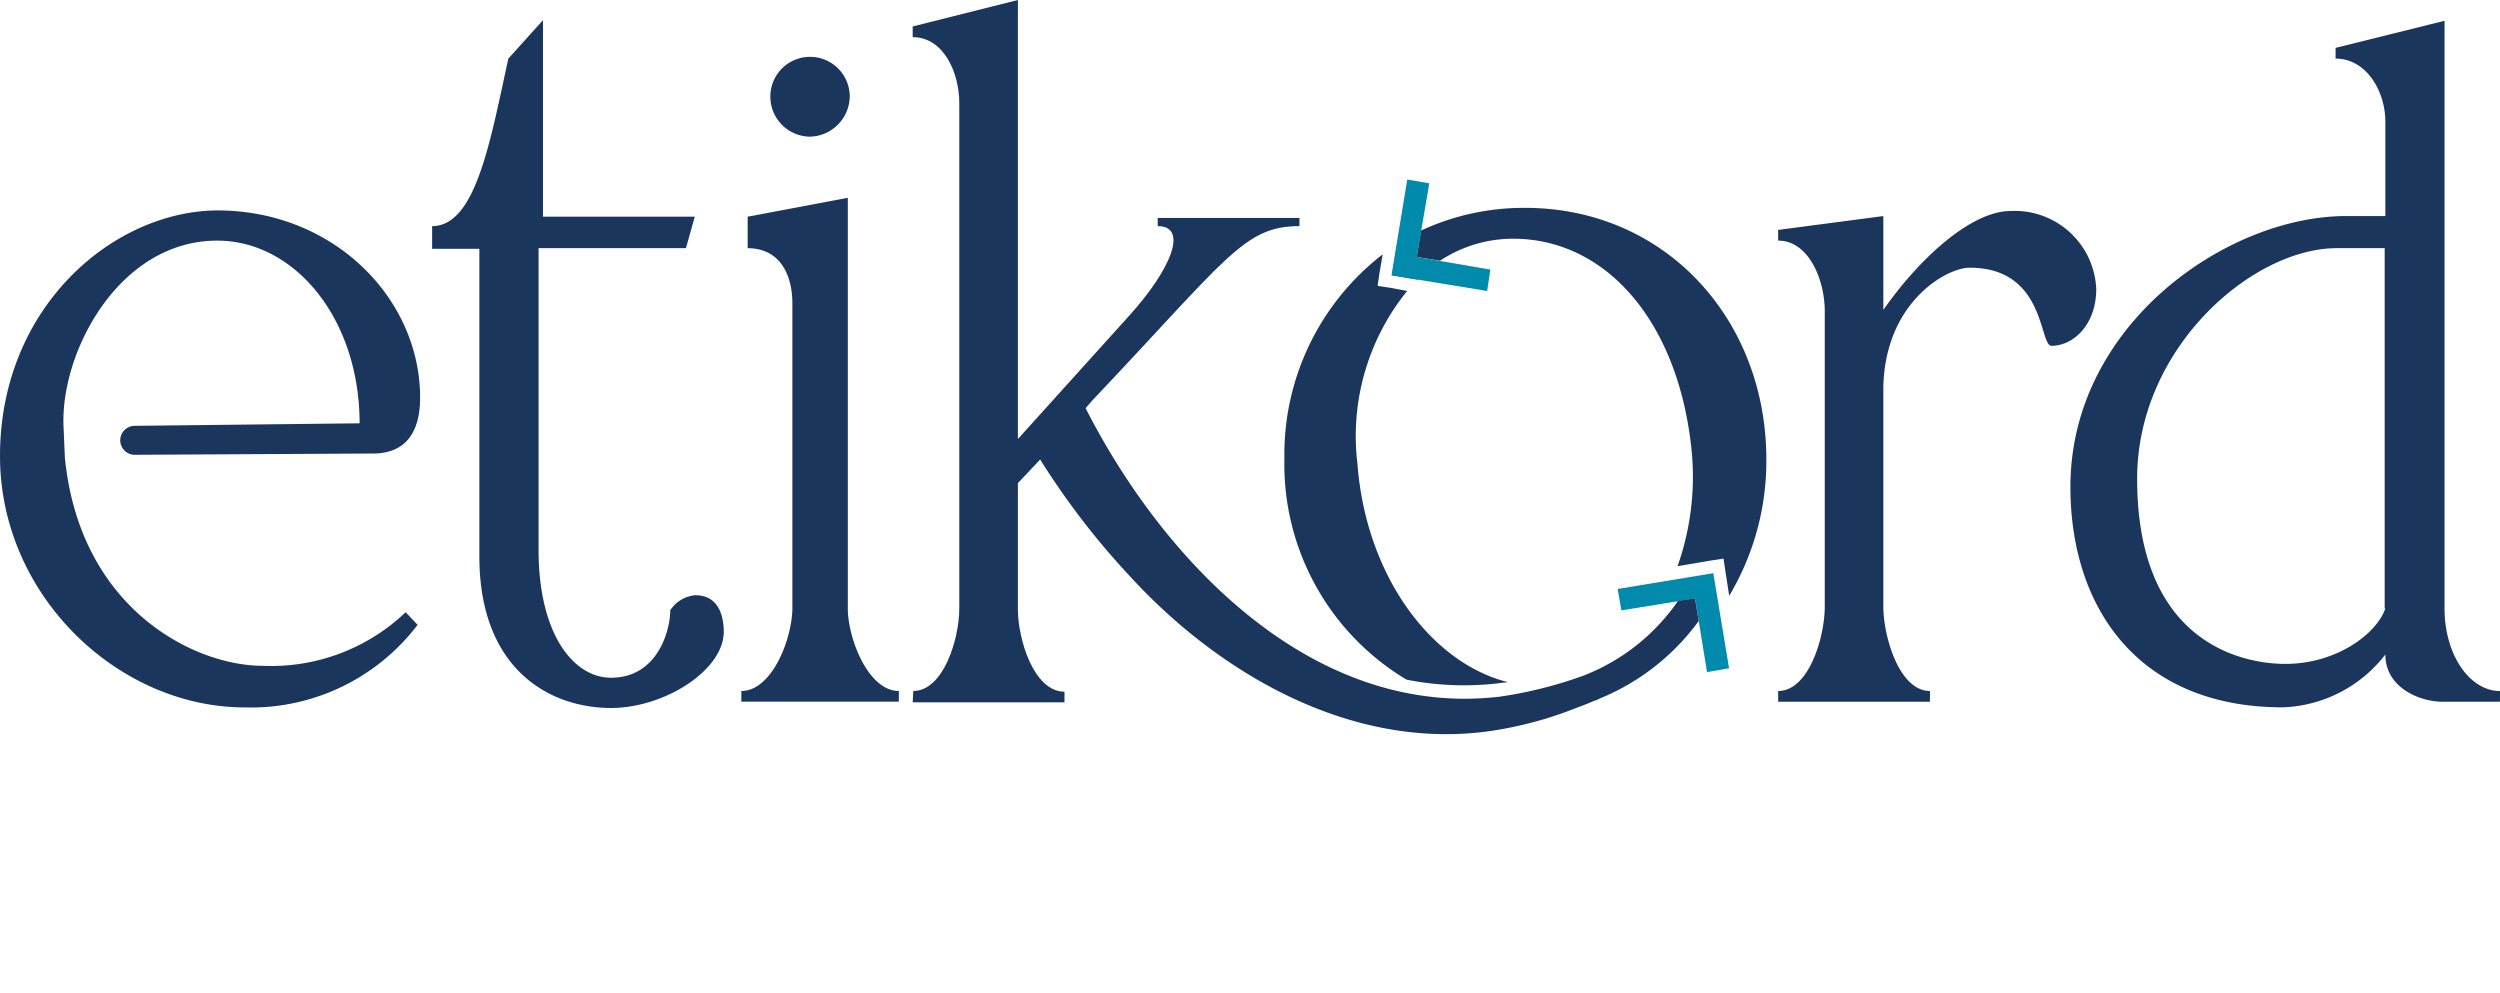<?xml version="1.0" encoding="UTF-8"?>
<svg xmlns="http://www.w3.org/2000/svg" id="logo" width="156.141" height="62" viewBox="0 0 156.141 62">
  <path id="Path_1" data-name="Path 1" d="M37.013,36.877c1.377,0,1.77,1.18,1.77,2.282,0,2.4-3.7,4.76-7.042,4.76-3.737,0-8.222-2.321-8.222-9.481V15.24h-2.95V13.824c2.714,0,3.619-5.232,4.76-10.464l2.164-2.4V13.234h9.481L36.422,15.2H27.217V34.044c0,5.232,2.164,7.986,4.524,7.986,2.911,0,3.7-2.951,3.7-4.21A2.068,2.068,0,0,1,37.013,36.877Z" transform="translate(6.42 0.299)" fill="#1B365D"></path>
  <path id="Path_2" data-name="Path 2" d="M45.124,42.314v.669H35.289v-.669c1.928,0,3.186-3.3,3.186-5.193v-19c0-1.928-.865-3.462-2.793-3.462V12.691l6.255-1.18V37.16C41.938,39.009,43.2,42.314,45.124,42.314ZM37.1,5.137a2.479,2.479,0,0,1,4.957,0,2.544,2.544,0,0,1-2.518,2.557A2.5,2.5,0,0,1,37.1,5.137Z" transform="translate(11.014 0.842)" fill="#1B365D"></path>
  <path id="Path_3" data-name="Path 3" d="M104.507,14.922a5.093,5.093,0,0,0-5.35-4.878c-2.439,0-5.665,2.911-7.947,6.176V10.359l-6.57.865v.669c1.928,0,2.911,2.478,2.911,4.406V34.75c0,1.888-.983,5.272-2.911,5.272v.669h9.481v-.669c-1.928,0-2.911-3.423-2.911-5.272V21.02c.118-5.272,3.934-7.435,5.39-7.435,4.76,0,4.327,4.878,5.114,4.878C103.091,18.463,104.507,17.125,104.507,14.922Z" transform="translate(26.417 3.135)" fill="#1B365D"></path>
  <path id="Path_4" data-name="Path 4" d="M121.919,37.694V.989l-6.806,1.692V3.35c1.927,0,3.108,2.046,3.108,3.934v5.9h-2.439c-7.475,0-17.231,6.806-17.231,16.916,0,7.553,4.249,13.769,13.258,13.769a8.455,8.455,0,0,0,6.412-3.3c0,2.085,2.164,2.951,3.579,2.951h3.581v-.669C123.494,42.847,121.919,40.6,121.919,37.694Zm-3.7,0c-.512,1.534-2.99,3.462-6.255,3.462-2.164,0-9.245-.9-9.245-11.566,0-8.183,7.2-14.4,12.47-14.4h2.99v22.5Z" transform="translate(30.759 0.309)" fill="#1B365D"></path>
  <path id="Path_5" data-name="Path 5" d="M43.444,43.864h9.481V43.2c-1.928,0-2.911-3.3-2.911-5.154V30.174s.629-.669,1.338-1.416l2.793-3.147.472-.551c8.5-8.97,9.52-10.937,12.982-10.937v-.511H58.748v.511c1.928,0,.865,2.675-1.81,5.626L50.014,27.42V0l-6.57,1.652v.669c1.928,0,2.911,2.2,2.911,4.131V38c0,1.888-.984,5.154-2.872,5.154Z" transform="translate(13.559)" fill="#1B365D"></path>
  <path id="Path_6" data-name="Path 6" d="M16.4,38.457c-4.288,0-11.448-3.58-12.353-13.061v-.039l-.079-1.849c-.2-4.642,3.462-11.605,9.6-11.605,4.839,0,8.891,4.878,8.891,11.409l-14.044.157a.9.9,0,0,0,0,1.81L23.289,25.2c1.928,0,2.95-1.18,2.95-3.5,0-6.137-5.35-11.684-12.667-11.684C7.081,10.053,0,16.033,0,25.357c0,8.694,7.357,15.7,15.3,15.7A13.073,13.073,0,0,0,26.082,35.9l-.748-.787A12.168,12.168,0,0,1,16.4,38.457Z" transform="translate(0 3.126)" fill="#1B365D"></path>
  <path id="Path_7" data-name="Path 7" d="M77,28.268l.236,1.338,4.6-.747.747,4.6,1.377-.236-.984-5.94Z" transform="translate(24.031 8.516)" fill="#008aab"></path>
  <path id="Path_8" data-name="Path 8" d="M17.067,47.014a2.609,2.609,0,0,1-1.928-.787,2.827,2.827,0,0,1-.748-2.085v-.2a3.675,3.675,0,0,1,.315-1.534,2.249,2.249,0,0,1,.944-1.062,2.629,2.629,0,0,1,1.3-.393,2.183,2.183,0,0,1,1.77.747,3.184,3.184,0,0,1,.629,2.124v.433H15.414a1.972,1.972,0,0,0,.511,1.377,1.578,1.578,0,0,0,1.22.511,2.185,2.185,0,0,0,.9-.2,1.431,1.431,0,0,0,.629-.551l.59.472A2.449,2.449,0,0,1,17.067,47.014Zm-.118-5.232a1.428,1.428,0,0,0-1.023.433,2.176,2.176,0,0,0-.511,1.22h2.911v-.079a2.005,2.005,0,0,0-.393-1.18A1.2,1.2,0,0,0,16.949,41.782Z" transform="translate(4.492 12.783)" fill="#008aab" opacity="0"></path>
  <path id="Path_9" data-name="Path 9" d="M20.575,39.976v1.416h1.1v.787h-1.1V45.8a.668.668,0,0,0,.157.511c.079.118.275.157.511.157a2.9,2.9,0,0,0,.472-.079v.787a2.677,2.677,0,0,1-.748.118,1.279,1.279,0,0,1-1.023-.393,1.721,1.721,0,0,1-.354-1.141V42.14H18.529v-.787h1.062V39.937h.984Z" transform="translate(5.783 12.465)" fill="#008aab" opacity="0"></path>
  <path id="Path_10" data-name="Path 10" d="M22.771,42.343a2.108,2.108,0,0,1,1.731-.826c1.219,0,1.849.708,1.849,2.085v3.855h-.983V43.6a1.5,1.5,0,0,0-.275-.944,1.1,1.1,0,0,0-.865-.315,1.416,1.416,0,0,0-.865.275,1.49,1.49,0,0,0-.551.669v4.131h-.983V39.157h.983v3.187Z" transform="translate(6.812 12.221)" fill="#008aab" opacity="0"></path>
  <path id="Path_11" data-name="Path 11" d="M26.415,40.007a.456.456,0,0,1,.157-.393.716.716,0,0,1,.433-.157.49.49,0,0,1,.433.157.7.7,0,0,1,.157.393.456.456,0,0,1-.157.393.716.716,0,0,1-.433.157.49.49,0,0,1-.433-.157A.7.7,0,0,1,26.415,40.007Zm1.1,7.357h-.983V41.542h.983Z" transform="translate(8.244 12.315)" fill="#008aab" opacity="0"></path>
  <path id="Path_12" data-name="Path 12" d="M30.85,46.179a1.6,1.6,0,0,0,.944-.315,1.081,1.081,0,0,0,.433-.826h.944a1.486,1.486,0,0,1-.354.944,2.54,2.54,0,0,1-.865.708,2.709,2.709,0,0,1-1.141.275,2.46,2.46,0,0,1-1.888-.787,3.117,3.117,0,0,1-.708-2.164v-.157a3.625,3.625,0,0,1,.315-1.5,2.291,2.291,0,0,1,.9-1.023,2.658,2.658,0,0,1,1.377-.354,2.264,2.264,0,0,1,1.613.59,2.171,2.171,0,0,1,.708,1.534h-.944a1.413,1.413,0,0,0-.433-.944,1.24,1.24,0,0,0-.944-.354,1.421,1.421,0,0,0-1.18.551,2.583,2.583,0,0,0-.433,1.574v.2a2.457,2.457,0,0,0,.433,1.534A1.471,1.471,0,0,0,30.85,46.179Z" transform="translate(8.806 12.792)" fill="#008aab" opacity="0"></path>
  <path id="Path_13" data-name="Path 13" d="M36.488,46.887a2.818,2.818,0,0,1-.157-.629,2.264,2.264,0,0,1-1.652.708,2.053,2.053,0,0,1-1.416-.472,1.613,1.613,0,0,1-.551-1.22,1.682,1.682,0,0,1,.708-1.416,3.117,3.117,0,0,1,1.928-.511h.983v-.472a1.127,1.127,0,0,0-.315-.826,1.259,1.259,0,0,0-.9-.315,1.379,1.379,0,0,0-.9.275.823.823,0,0,0-.354.669h-.983a1.353,1.353,0,0,1,.315-.826,2.3,2.3,0,0,1,.826-.63,2.874,2.874,0,0,1,1.18-.236,2.233,2.233,0,0,1,1.574.511,1.73,1.73,0,0,1,.59,1.377v2.675a3.507,3.507,0,0,0,.2,1.259v.079Zm-1.652-.748a1.94,1.94,0,0,0,.9-.236,1.147,1.147,0,0,0,.59-.629v-1.18h-.787c-1.22,0-1.81.354-1.81,1.062a1.007,1.007,0,0,0,.315.747A1.051,1.051,0,0,0,34.835,46.139Z" transform="translate(10.209 12.792)" fill="#008aab" opacity="0"></path>
  <path id="Path_14" data-name="Path 14" d="M38.461,47.448h-.984V39.187h.984Z" transform="translate(11.697 12.23)" fill="#008aab" opacity="0"></path>
  <path id="Path_15" data-name="Path 15" d="M43.951,46.179a1.6,1.6,0,0,0,.944-.315,1.08,1.08,0,0,0,.433-.826h.944a1.486,1.486,0,0,1-.354.944,2.54,2.54,0,0,1-.865.708,2.71,2.71,0,0,1-1.141.275,2.46,2.46,0,0,1-1.888-.787,3.117,3.117,0,0,1-.708-2.164v-.157a3.625,3.625,0,0,1,.315-1.5,2.291,2.291,0,0,1,.9-1.023,2.658,2.658,0,0,1,1.377-.354,2.264,2.264,0,0,1,1.613.59,2.172,2.172,0,0,1,.708,1.534h-.944a1.412,1.412,0,0,0-.433-.944,1.24,1.24,0,0,0-.944-.354,1.421,1.421,0,0,0-1.18.551,2.582,2.582,0,0,0-.433,1.574v.2a2.456,2.456,0,0,0,.433,1.534A1.471,1.471,0,0,0,43.951,46.179Z" transform="translate(12.895 12.792)" fill="#008aab" opacity="0"></path>
  <path id="Path_16" data-name="Path 16" d="M46.907,42.343a2.107,2.107,0,0,1,1.731-.826c1.219,0,1.849.708,1.849,2.085v3.855H49.5V43.6a1.5,1.5,0,0,0-.275-.944,1.1,1.1,0,0,0-.865-.315,1.416,1.416,0,0,0-.865.275,1.49,1.49,0,0,0-.551.669v4.131h-.983V39.157h.983v3.187Z" transform="translate(14.345 12.221)" fill="#008aab" opacity="0"></path>
  <path id="Path_17" data-name="Path 17" d="M50.341,43.936a3.267,3.267,0,0,1,.354-1.534,2.757,2.757,0,0,1,.944-1.062,2.658,2.658,0,0,1,1.377-.354,2.5,2.5,0,0,1,1.928.826,3.056,3.056,0,0,1,.747,2.2v.079a3.96,3.96,0,0,1-.315,1.534,2.25,2.25,0,0,1-.944,1.062,2.44,2.44,0,0,1-1.377.393,2.5,2.5,0,0,1-1.928-.826,3.021,3.021,0,0,1-.748-2.164v-.157Zm1.023.118a2.754,2.754,0,0,0,.433,1.574,1.424,1.424,0,0,0,1.219.59,1.474,1.474,0,0,0,1.22-.59,2.581,2.581,0,0,0,.433-1.652,2.381,2.381,0,0,0-.472-1.534,1.474,1.474,0,0,0-1.22-.59,1.4,1.4,0,0,0-1.18.59A2.629,2.629,0,0,0,51.364,44.054Z" transform="translate(15.712 12.792)" fill="#008aab" opacity="0"></path>
  <path id="Path_18" data-name="Path 18" d="M55.348,40.007a.456.456,0,0,1,.157-.393.716.716,0,0,1,.433-.157.49.49,0,0,1,.433.157.7.7,0,0,1,.157.393.456.456,0,0,1-.157.393.716.716,0,0,1-.433.157.49.49,0,0,1-.433-.157A.7.7,0,0,1,55.348,40.007Zm1.062,7.357h-.984V41.542h.984Z" transform="translate(17.274 12.315)" fill="#008aab" opacity="0"></path>
  <path id="Path_19" data-name="Path 19" d="M59.782,46.179a1.6,1.6,0,0,0,.944-.315,1.08,1.08,0,0,0,.433-.826H62.1a1.486,1.486,0,0,1-.354.944,2.539,2.539,0,0,1-.865.708,2.709,2.709,0,0,1-1.141.275,2.46,2.46,0,0,1-1.888-.787,3.117,3.117,0,0,1-.708-2.164v-.157a3.625,3.625,0,0,1,.315-1.5,2.292,2.292,0,0,1,.9-1.023,2.658,2.658,0,0,1,1.377-.354,2.264,2.264,0,0,1,1.613.59,2.171,2.171,0,0,1,.708,1.534H61.12a1.413,1.413,0,0,0-.433-.944,1.24,1.24,0,0,0-.944-.354,1.421,1.421,0,0,0-1.18.551,2.583,2.583,0,0,0-.433,1.574v.2a2.457,2.457,0,0,0,.433,1.534A1.471,1.471,0,0,0,59.782,46.179Z" transform="translate(17.836 12.792)" fill="#008aab" opacity="0"></path>
  <path id="Path_20" data-name="Path 20" d="M64.259,47.014a2.608,2.608,0,0,1-1.928-.787,2.827,2.827,0,0,1-.748-2.085v-.2a3.677,3.677,0,0,1,.315-1.534,2.25,2.25,0,0,1,.944-1.062,2.628,2.628,0,0,1,1.3-.393,2.183,2.183,0,0,1,1.77.747,3.184,3.184,0,0,1,.63,2.124v.433H62.607a1.971,1.971,0,0,0,.511,1.377,1.578,1.578,0,0,0,1.219.511,2.184,2.184,0,0,0,.9-.2,1.431,1.431,0,0,0,.63-.551l.59.472A2.54,2.54,0,0,1,64.259,47.014ZM64.1,41.782a1.428,1.428,0,0,0-1.023.433,2.176,2.176,0,0,0-.511,1.22h2.911v-.079a2.005,2.005,0,0,0-.393-1.18A1.2,1.2,0,0,0,64.1,41.782Z" transform="translate(19.221 12.783)" fill="#008aab" opacity="0"></path>
  <path id="Path_21" data-name="Path 21" d="M69.67,45.371a.764.764,0,0,0-.315-.629,2.853,2.853,0,0,0-1.062-.394,4.549,4.549,0,0,1-1.18-.393,1.865,1.865,0,0,1-.669-.551,1.258,1.258,0,0,1-.2-.748,1.583,1.583,0,0,1,.59-1.219,2.2,2.2,0,0,1,1.534-.511,2.4,2.4,0,0,1,1.613.511,1.6,1.6,0,0,1,.629,1.3h-.983a.894.894,0,0,0-.354-.708,1.3,1.3,0,0,0-.865-.315,1.5,1.5,0,0,0-.865.236.675.675,0,0,0-.315.629.6.6,0,0,0,.275.551,4.213,4.213,0,0,0,1.023.354,6.353,6.353,0,0,1,1.219.393,1.619,1.619,0,0,1,.669.551,1.55,1.55,0,0,1,.236.787,1.479,1.479,0,0,1-.629,1.259,2.616,2.616,0,0,1-1.613.472,2.933,2.933,0,0,1-1.219-.236A1.82,1.82,0,0,1,66.365,46a1.8,1.8,0,0,1-.315-.944h.983a1.027,1.027,0,0,0,.393.787,1.874,1.874,0,0,0,1.888.039C69.552,45.725,69.67,45.607,69.67,45.371Z" transform="translate(20.615 12.773)" fill="#008aab" opacity="0"></path>
  <path id="Path_22" data-name="Path 22" d="M70.649,47.337l-.551-.394a2.347,2.347,0,0,0,.511-1.456v-.9h.984v.787a2.4,2.4,0,0,1-.275,1.1A2.539,2.539,0,0,1,70.649,47.337Z" transform="translate(21.878 13.915)" fill="#008aab" opacity="0"></path>
  <path id="Path_23" data-name="Path 23" d="M75.772,39.976v1.416h1.1v.787h-1.1V45.8a.667.667,0,0,0,.157.511c.079.118.275.157.511.157a2.9,2.9,0,0,0,.472-.079v.787a2.675,2.675,0,0,1-.747.118,1.28,1.28,0,0,1-1.023-.393,1.721,1.721,0,0,1-.354-1.141V42.14H73.727v-.787h1.062V39.937h.983Z" transform="translate(23.011 12.465)" fill="#008aab" opacity="0"></path>
  <path id="Path_24" data-name="Path 24" d="M76.725,43.936a3.268,3.268,0,0,1,.354-1.534,2.757,2.757,0,0,1,.944-1.062,2.658,2.658,0,0,1,1.377-.354,2.5,2.5,0,0,1,1.928.826,3.056,3.056,0,0,1,.748,2.2v.079a3.96,3.96,0,0,1-.315,1.534,2.251,2.251,0,0,1-.944,1.062,2.44,2.44,0,0,1-1.377.393,2.5,2.5,0,0,1-1.928-.826,3.021,3.021,0,0,1-.748-2.164v-.157Zm1.023.118a2.754,2.754,0,0,0,.433,1.574,1.424,1.424,0,0,0,1.219.59,1.474,1.474,0,0,0,1.22-.59,2.581,2.581,0,0,0,.433-1.652,2.381,2.381,0,0,0-.472-1.534,1.474,1.474,0,0,0-1.22-.59,1.4,1.4,0,0,0-1.18.59A2.629,2.629,0,0,0,77.748,44.054Z" transform="translate(23.946 12.792)" fill="#008aab" opacity="0"></path>
  <path id="Path_25" data-name="Path 25" d="M81.552,43.936a3.37,3.37,0,0,1,.629-2.164,1.976,1.976,0,0,1,1.652-.787,1.95,1.95,0,0,1,1.652.748l.039-.629h.9v5.665a2.4,2.4,0,0,1-.669,1.77,2.5,2.5,0,0,1-1.81.669,2.637,2.637,0,0,1-1.22-.275,2.158,2.158,0,0,1-.9-.748l.511-.59a1.993,1.993,0,0,0,1.574.787,1.378,1.378,0,0,0,1.534-1.534v-.511a2.124,2.124,0,0,1-3.265-.118A3.653,3.653,0,0,1,81.552,43.936Zm.983.118a2.461,2.461,0,0,0,.393,1.534,1.347,1.347,0,0,0,1.141.551,1.41,1.41,0,0,0,1.377-.865V42.6a1.474,1.474,0,0,0-1.377-.826,1.4,1.4,0,0,0-1.141.551A2.968,2.968,0,0,0,82.535,44.054Z" transform="translate(25.453 12.792)" fill="#008aab" opacity="0"></path>
  <path id="Path_26" data-name="Path 26" d="M88.9,47.014a2.608,2.608,0,0,1-1.928-.787,2.827,2.827,0,0,1-.748-2.085v-.2a3.677,3.677,0,0,1,.315-1.534,2.25,2.25,0,0,1,.944-1.062,2.629,2.629,0,0,1,1.3-.393,2.183,2.183,0,0,1,1.77.747,3.184,3.184,0,0,1,.629,2.124v.433H87.252a1.971,1.971,0,0,0,.511,1.377,1.578,1.578,0,0,0,1.22.511,2.184,2.184,0,0,0,.9-.2,1.431,1.431,0,0,0,.63-.551l.59.472A2.494,2.494,0,0,1,88.9,47.014Zm-.118-5.232a1.428,1.428,0,0,0-1.023.433,2.176,2.176,0,0,0-.511,1.22h2.911v-.079a2.006,2.006,0,0,0-.393-1.18A1.2,1.2,0,0,0,88.787,41.782Z" transform="translate(26.913 12.783)" fill="#008aab" opacity="0"></path>
  <path id="Path_27" data-name="Path 27" d="M92.383,39.976v1.416h1.1v.787h-1.1V45.8a.668.668,0,0,0,.157.511c.079.118.275.157.511.157a2.9,2.9,0,0,0,.472-.079v.787a2.677,2.677,0,0,1-.748.118,1.279,1.279,0,0,1-1.023-.393,1.721,1.721,0,0,1-.354-1.141V42.14H90.337v-.787H91.4V39.937h.984Z" transform="translate(28.195 12.465)" fill="#008aab" opacity="0"></path>
  <path id="Path_28" data-name="Path 28" d="M94.609,42.343a2.107,2.107,0,0,1,1.731-.826c1.22,0,1.849.708,1.849,2.085v3.855h-.984V43.6a1.5,1.5,0,0,0-.275-.944,1.1,1.1,0,0,0-.866-.315,1.416,1.416,0,0,0-.865.275,1.489,1.489,0,0,0-.551.669v4.131h-.984V39.157h.984v3.187Z" transform="translate(29.234 12.221)" fill="#008aab" opacity="0"></path>
  <path id="Path_29" data-name="Path 29" d="M100.717,47.014a2.609,2.609,0,0,1-1.928-.787,2.827,2.827,0,0,1-.748-2.085v-.2a3.677,3.677,0,0,1,.315-1.534,2.25,2.25,0,0,1,.944-1.062,2.629,2.629,0,0,1,1.3-.393,2.182,2.182,0,0,1,1.77.747,3.183,3.183,0,0,1,.63,2.124v.433H99.065a1.971,1.971,0,0,0,.511,1.377,1.578,1.578,0,0,0,1.22.511,2.181,2.181,0,0,0,.9-.2,1.431,1.431,0,0,0,.63-.551l.59.472A2.5,2.5,0,0,1,100.717,47.014Zm-.118-5.232a1.428,1.428,0,0,0-1.023.433,2.176,2.176,0,0,0-.511,1.22h2.911v-.079a2.005,2.005,0,0,0-.394-1.18A1.193,1.193,0,0,0,100.6,41.782Z" transform="translate(30.6 12.783)" fill="#008aab" opacity="0"></path>
  <path id="Path_30" data-name="Path 30" d="M105.512,41.978a1.9,1.9,0,0,0-.471-.039,1.314,1.314,0,0,0-1.338.826V46.9h-.983V41.074h.983v.669a1.553,1.553,0,0,1,1.378-.787,1.042,1.042,0,0,1,.432.079v.944Z" transform="translate(32.06 12.783)" fill="#008aab" opacity="0"></path>
  <path id="Path_31" data-name="Path 31" d="M90.611,31.319l-1.062.157a12.754,12.754,0,0,1-5.94,4.681,26.4,26.4,0,0,1-5.193,1.3C66.732,38.832,57.408,29,52.53,19.4l-3.659,1.849A47.886,47.886,0,0,0,55.284,29.9c5.862,6.413,14.517,11.251,23.407,9.56a23.674,23.674,0,0,0,4.6-1.338c.354-.118.708-.275,1.1-.433h.039l.236-.118a14.365,14.365,0,0,0,6.176-4.839Z" transform="translate(15.253 6.054)" fill="#1B365D"></path>
  <path id="Path_32" data-name="Path 32" d="M74.2,9.894a15.245,15.245,0,0,0-6.491,1.416l-.275,1.652,1.456.236a8.28,8.28,0,0,1,4.564-1.377c5.862,0,10.425,5.272,11.173,13.454a16.749,16.749,0,0,1-.9,7l2.085-.354.787-.118.118.787.236,1.534a16.42,16.42,0,0,0,2.321-8.537C89.264,16.857,82.97,9.894,74.2,9.894Z" transform="translate(21.046 3.088)" fill="#1B365D"></path>
  <path id="Path_33" data-name="Path 33" d="M67.362,11.273c-.275.157-.551.315-.787.472l-.315,1.928,1.613.275A4.208,4.208,0,0,1,68.5,13.4l-1.377-.236Z" transform="translate(20.681 3.519)" fill="#1B365D"></path>
  <path id="Path_34" data-name="Path 34" d="M72.211,15.508l.2-1.338-4.6-.787.787-4.6-1.377-.236-.984,5.98Z" transform="translate(20.671 2.667)" fill="#008aab"></path>
  <path id="Path_35" data-name="Path 35" d="M68.766,38.667a18.407,18.407,0,0,0,3.58.354A19.245,19.245,0,0,0,74.47,38.9c.2-.039.393-.039.629-.079-4.642-1.141-8.851-6.452-9.4-13.651a14.4,14.4,0,0,1,3.108-10.779l-1.062-.2-.787-.118.118-.787.2-1.18a15.779,15.779,0,0,0-6.137,12.746A15.671,15.671,0,0,0,68.766,38.667Z" transform="translate(19.08 3.781)" fill="#1B365D"></path>
</svg>
